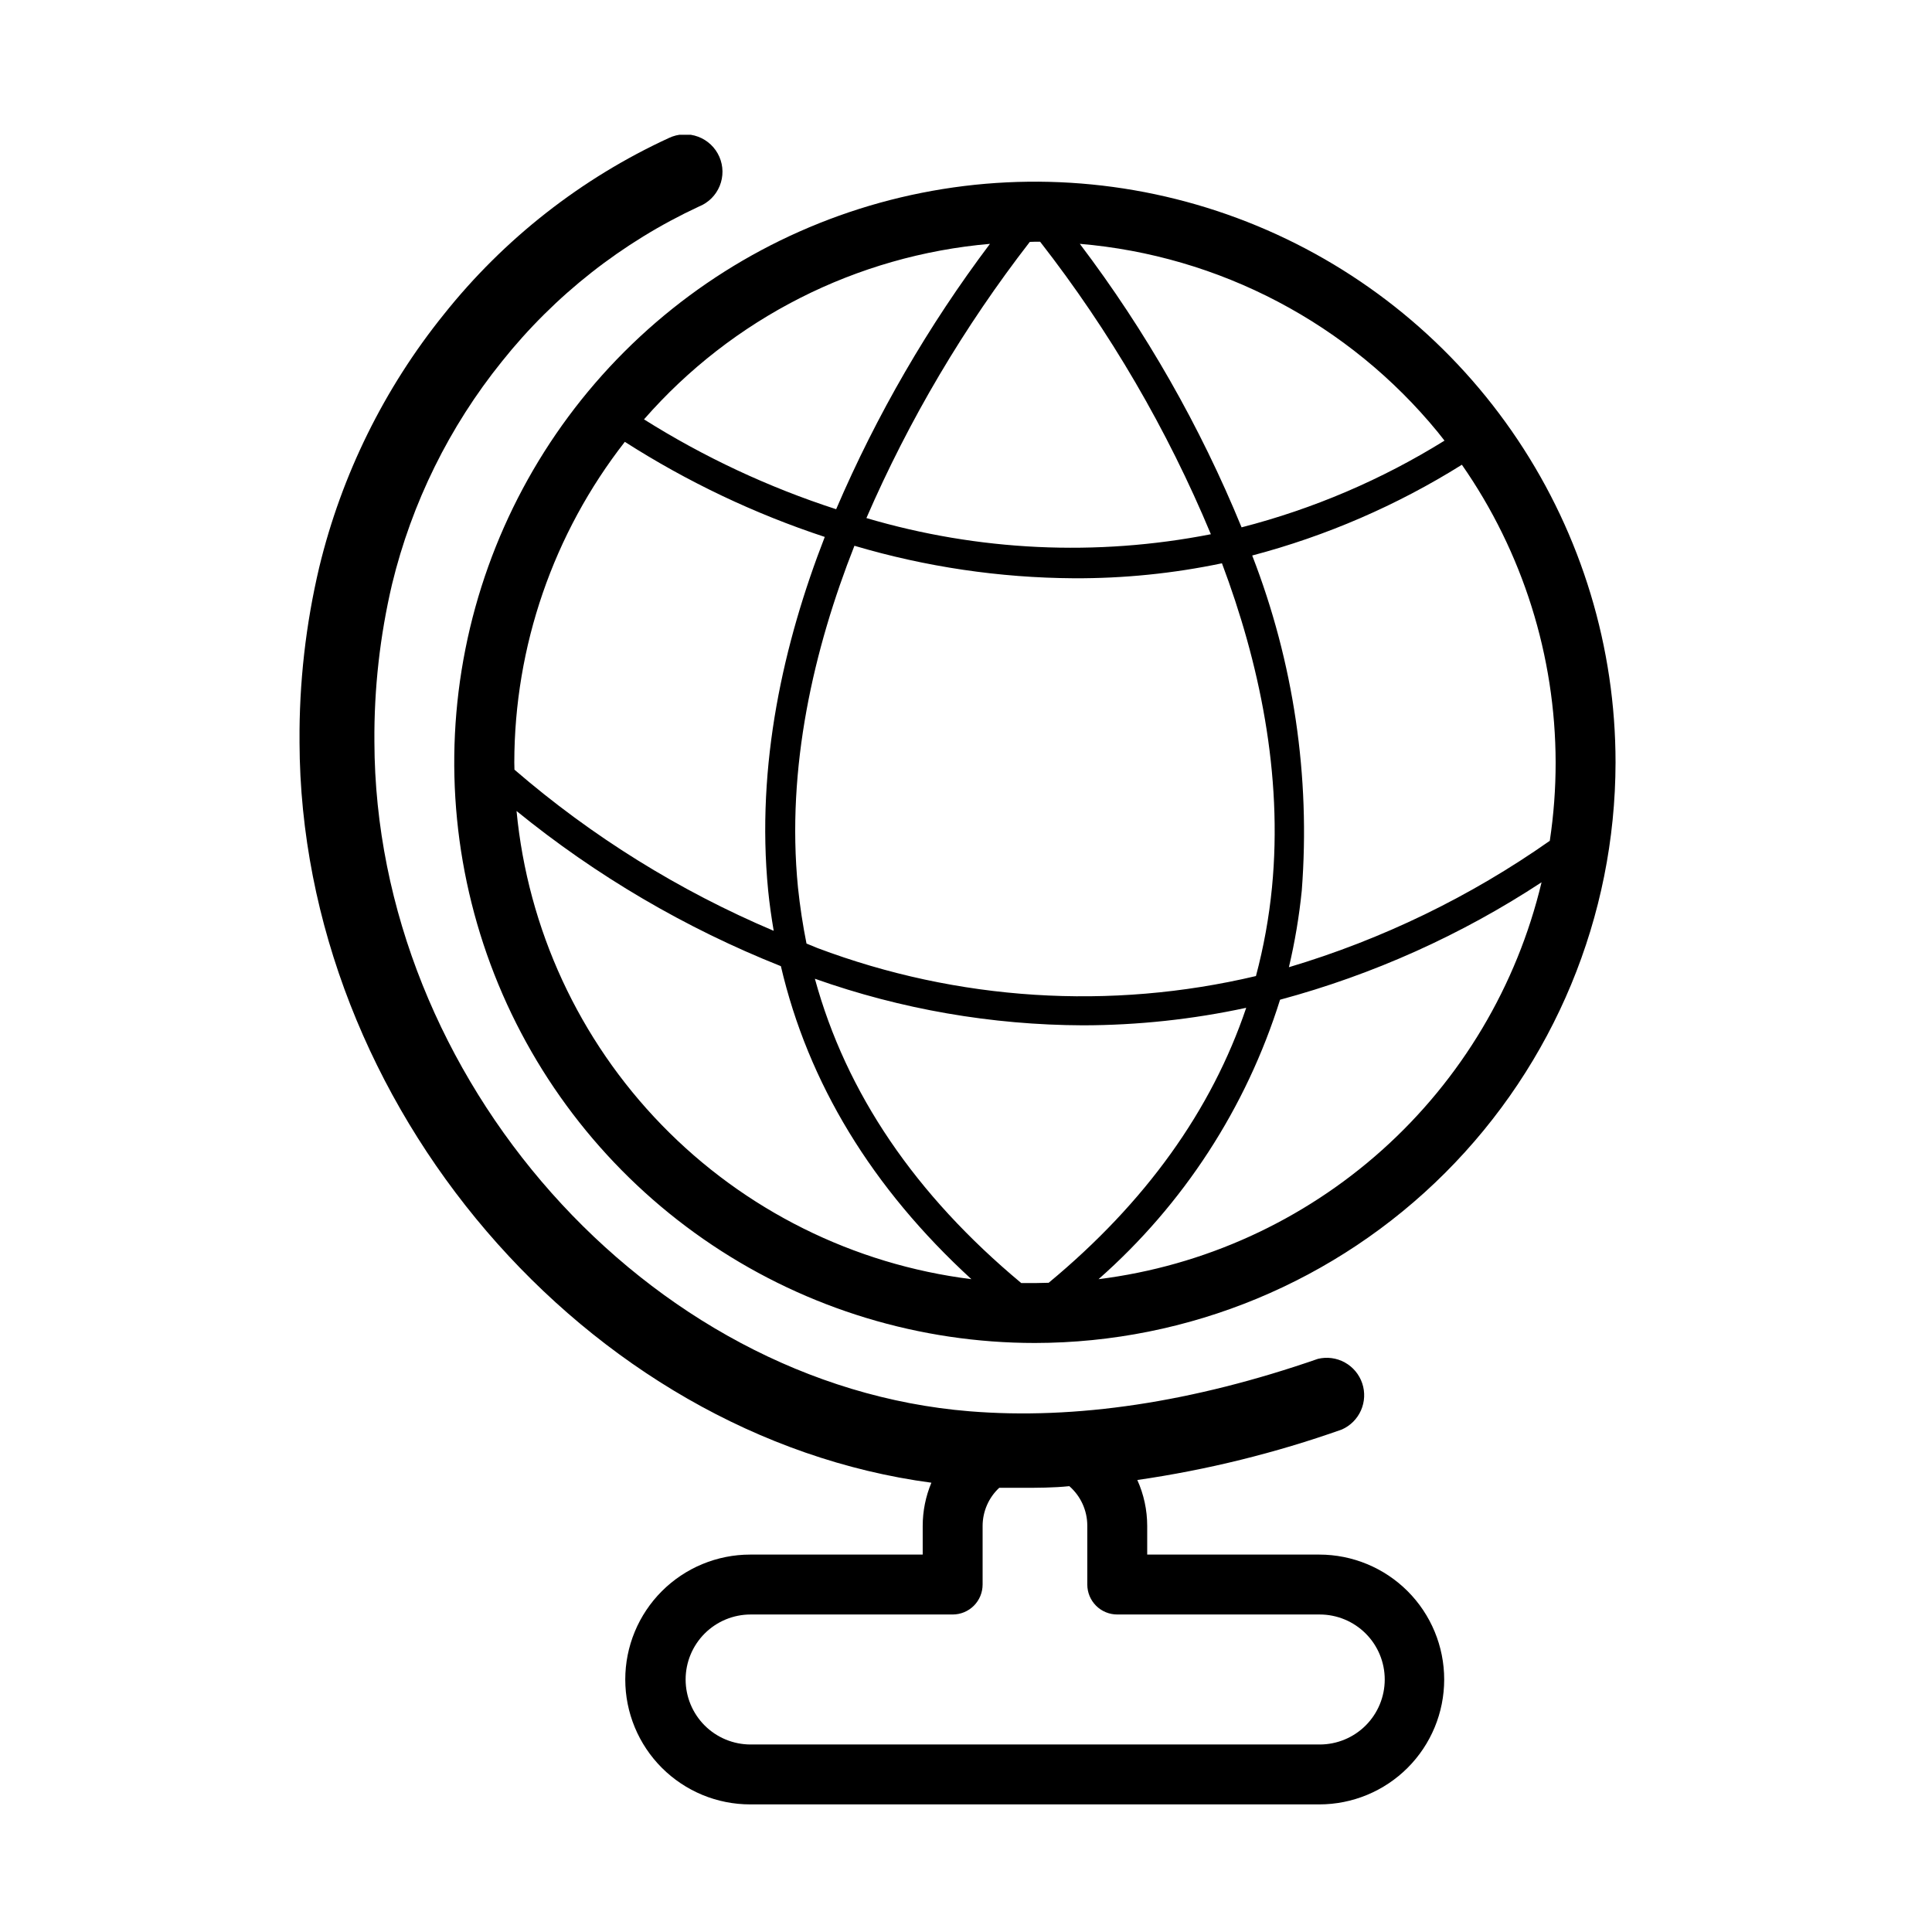 <?xml version="1.0" encoding="UTF-8"?> <svg xmlns="http://www.w3.org/2000/svg" width="129" height="129" viewBox="0 0 129 129" fill="none"><g clip-path="url(#clip0_2306_22)"><path d="M107.87 50.911C107.872 43.242 105.6 35.746 101.341 29.369C97.082 22.992 91.028 18.021 83.944 15.085C76.859 12.149 69.064 11.38 61.543 12.875C54.021 14.369 47.112 18.061 41.689 23.483C36.266 28.904 32.572 35.813 31.076 43.334C29.579 50.855 30.346 58.65 33.28 65.735C36.214 72.82 41.184 78.876 47.56 83.136C53.935 87.397 61.432 89.671 69.1 89.671C79.378 89.66 89.231 85.574 96.499 78.307C103.768 71.041 107.857 61.188 107.87 50.911ZM103.87 50.911C103.872 52.661 103.741 54.41 103.48 56.141C98.166 59.875 92.284 62.725 86.06 64.581C86.459 62.895 86.746 61.185 86.92 59.461C87.505 51.85 86.374 44.206 83.61 37.091C88.555 35.788 93.275 33.745 97.61 31.031C101.675 36.864 103.859 43.801 103.87 50.911ZM84.93 59.261C84.734 61.257 84.376 63.233 83.86 65.171C74.131 67.475 63.937 66.824 54.58 63.301L53.85 63.001C53.603 61.767 53.413 60.517 53.28 59.251C52.49 51.251 54.34 43.311 57.05 36.441C61.807 37.85 66.739 38.581 71.7 38.611C75.023 38.627 78.338 38.292 81.59 37.611C84.06 44.181 85.67 51.661 84.93 59.261ZM96 28.851L96.45 29.421C92.254 32.028 87.685 33.98 82.9 35.211C80.134 28.46 76.504 22.097 72.1 16.281C76.722 16.671 81.219 17.984 85.324 20.143C89.43 22.302 93.06 25.263 96 28.851ZM69.1 16.141H69.45C74.104 22.114 77.938 28.682 80.85 35.671C73.208 37.168 65.318 36.798 57.85 34.591C60.704 28.014 64.369 21.819 68.76 16.151L69.1 16.141ZM66.1 16.281C61.979 21.755 58.531 27.704 55.83 34.001C51.321 32.54 47.011 30.525 43 28.001C48.897 21.252 57.181 17.051 66.11 16.281H66.1ZM34.34 50.911C34.349 43.152 36.946 35.617 41.72 29.501C45.887 32.168 50.372 34.301 55.07 35.851C52.32 42.911 50.47 51.061 51.29 59.461C51.38 60.371 51.51 61.261 51.66 62.151C45.366 59.486 39.525 55.856 34.35 51.391C34.35 51.231 34.34 51.071 34.34 50.911ZM34.49 54.151C39.812 58.482 45.764 61.975 52.14 64.511C53.96 72.311 58.22 79.321 64.86 85.411C56.998 84.43 49.705 80.799 44.184 75.116C38.663 69.433 35.243 62.038 34.49 54.151ZM69.1 85.671H68.19C61.12 79.781 56.5 73.001 54.41 65.351C60.162 67.39 66.218 68.441 72.32 68.461C75.981 68.455 79.631 68.062 83.21 67.291C80.9 74.131 76.49 80.291 70.02 85.651L69.1 85.671ZM73.35 85.411C79.02 80.416 83.212 73.962 85.47 66.751C91.67 65.082 97.564 62.436 102.93 58.911C101.284 65.814 97.57 72.051 92.284 76.787C86.998 81.522 80.392 84.531 73.35 85.411Z" fill="black"></path><path d="M61.609 103.8H50.089C48.994 103.8 47.91 104.016 46.898 104.435C45.886 104.854 44.967 105.469 44.192 106.243C43.418 107.018 42.803 107.937 42.384 108.949C41.965 109.961 41.749 111.045 41.749 112.14C41.749 113.236 41.965 114.32 42.384 115.332C42.803 116.344 43.418 117.263 44.192 118.038C44.967 118.812 45.886 119.426 46.898 119.846C47.91 120.265 48.994 120.48 50.089 120.48H88.089C90.301 120.48 92.423 119.602 93.987 118.038C95.551 116.474 96.429 114.352 96.429 112.14C96.429 109.929 95.551 107.807 93.987 106.243C92.423 104.679 90.301 103.8 88.089 103.8H76.599V101.88C76.598 100.825 76.373 99.782 75.939 98.82C80.589 98.147 85.161 97.018 89.589 95.451C90.162 95.2 90.62 94.743 90.872 94.172C91.125 93.6 91.155 92.955 90.955 92.363C90.756 91.77 90.341 91.274 89.794 90.972C89.247 90.67 88.607 90.584 87.999 90.731C79.649 93.63 71.819 94.811 64.729 94.231C43.229 92.481 25.059 72.001 24.999 49.531C24.972 45.986 25.368 42.451 26.179 39.001C27.498 33.568 30.001 28.493 33.509 24.14C37.035 19.718 41.54 16.174 46.669 13.79C46.98 13.666 47.263 13.48 47.5 13.245C47.738 13.009 47.926 12.728 48.053 12.418C48.18 12.108 48.243 11.776 48.24 11.441C48.236 11.107 48.165 10.776 48.031 10.469C47.897 10.162 47.703 9.886 47.46 9.655C47.217 9.425 46.93 9.246 46.617 9.129C46.303 9.011 45.969 8.958 45.635 8.972C45.3 8.986 44.972 9.067 44.669 9.21C38.803 11.91 33.651 15.948 29.629 21C25.65 25.939 22.812 31.696 21.319 37.861C20.414 41.687 19.97 45.608 19.999 49.541C20.069 73.79 39.179 95.93 62.189 99.001C61.806 99.916 61.609 100.898 61.609 101.89V103.8ZM63.609 107.8C64.14 107.8 64.648 107.59 65.024 107.215C65.399 106.84 65.609 106.331 65.609 105.8V101.88C65.611 101.404 65.71 100.932 65.901 100.495C66.091 100.058 66.37 99.665 66.719 99.341C67.229 99.341 67.719 99.341 68.249 99.341C69.249 99.341 70.339 99.341 71.399 99.231C71.773 99.557 72.074 99.96 72.281 100.412C72.487 100.863 72.596 101.354 72.599 101.85V105.8C72.599 106.331 72.81 106.84 73.185 107.215C73.56 107.59 74.069 107.8 74.599 107.8H88.119C89.27 107.8 90.374 108.258 91.188 109.072C92.002 109.886 92.459 110.989 92.459 112.14C92.459 113.292 92.002 114.395 91.188 115.209C90.374 116.023 89.27 116.48 88.119 116.48H50.119C48.968 116.48 47.864 116.023 47.05 115.209C46.237 114.395 45.779 113.292 45.779 112.14C45.779 110.989 46.237 109.886 47.05 109.072C47.864 108.258 48.968 107.8 50.119 107.8H63.609Z" fill="black"></path></g><defs><clipPath id="clip0_2306_22"><rect width="87.87" height="111.48" fill="white" transform="translate(20 9)"></rect></clipPath></defs></svg> 